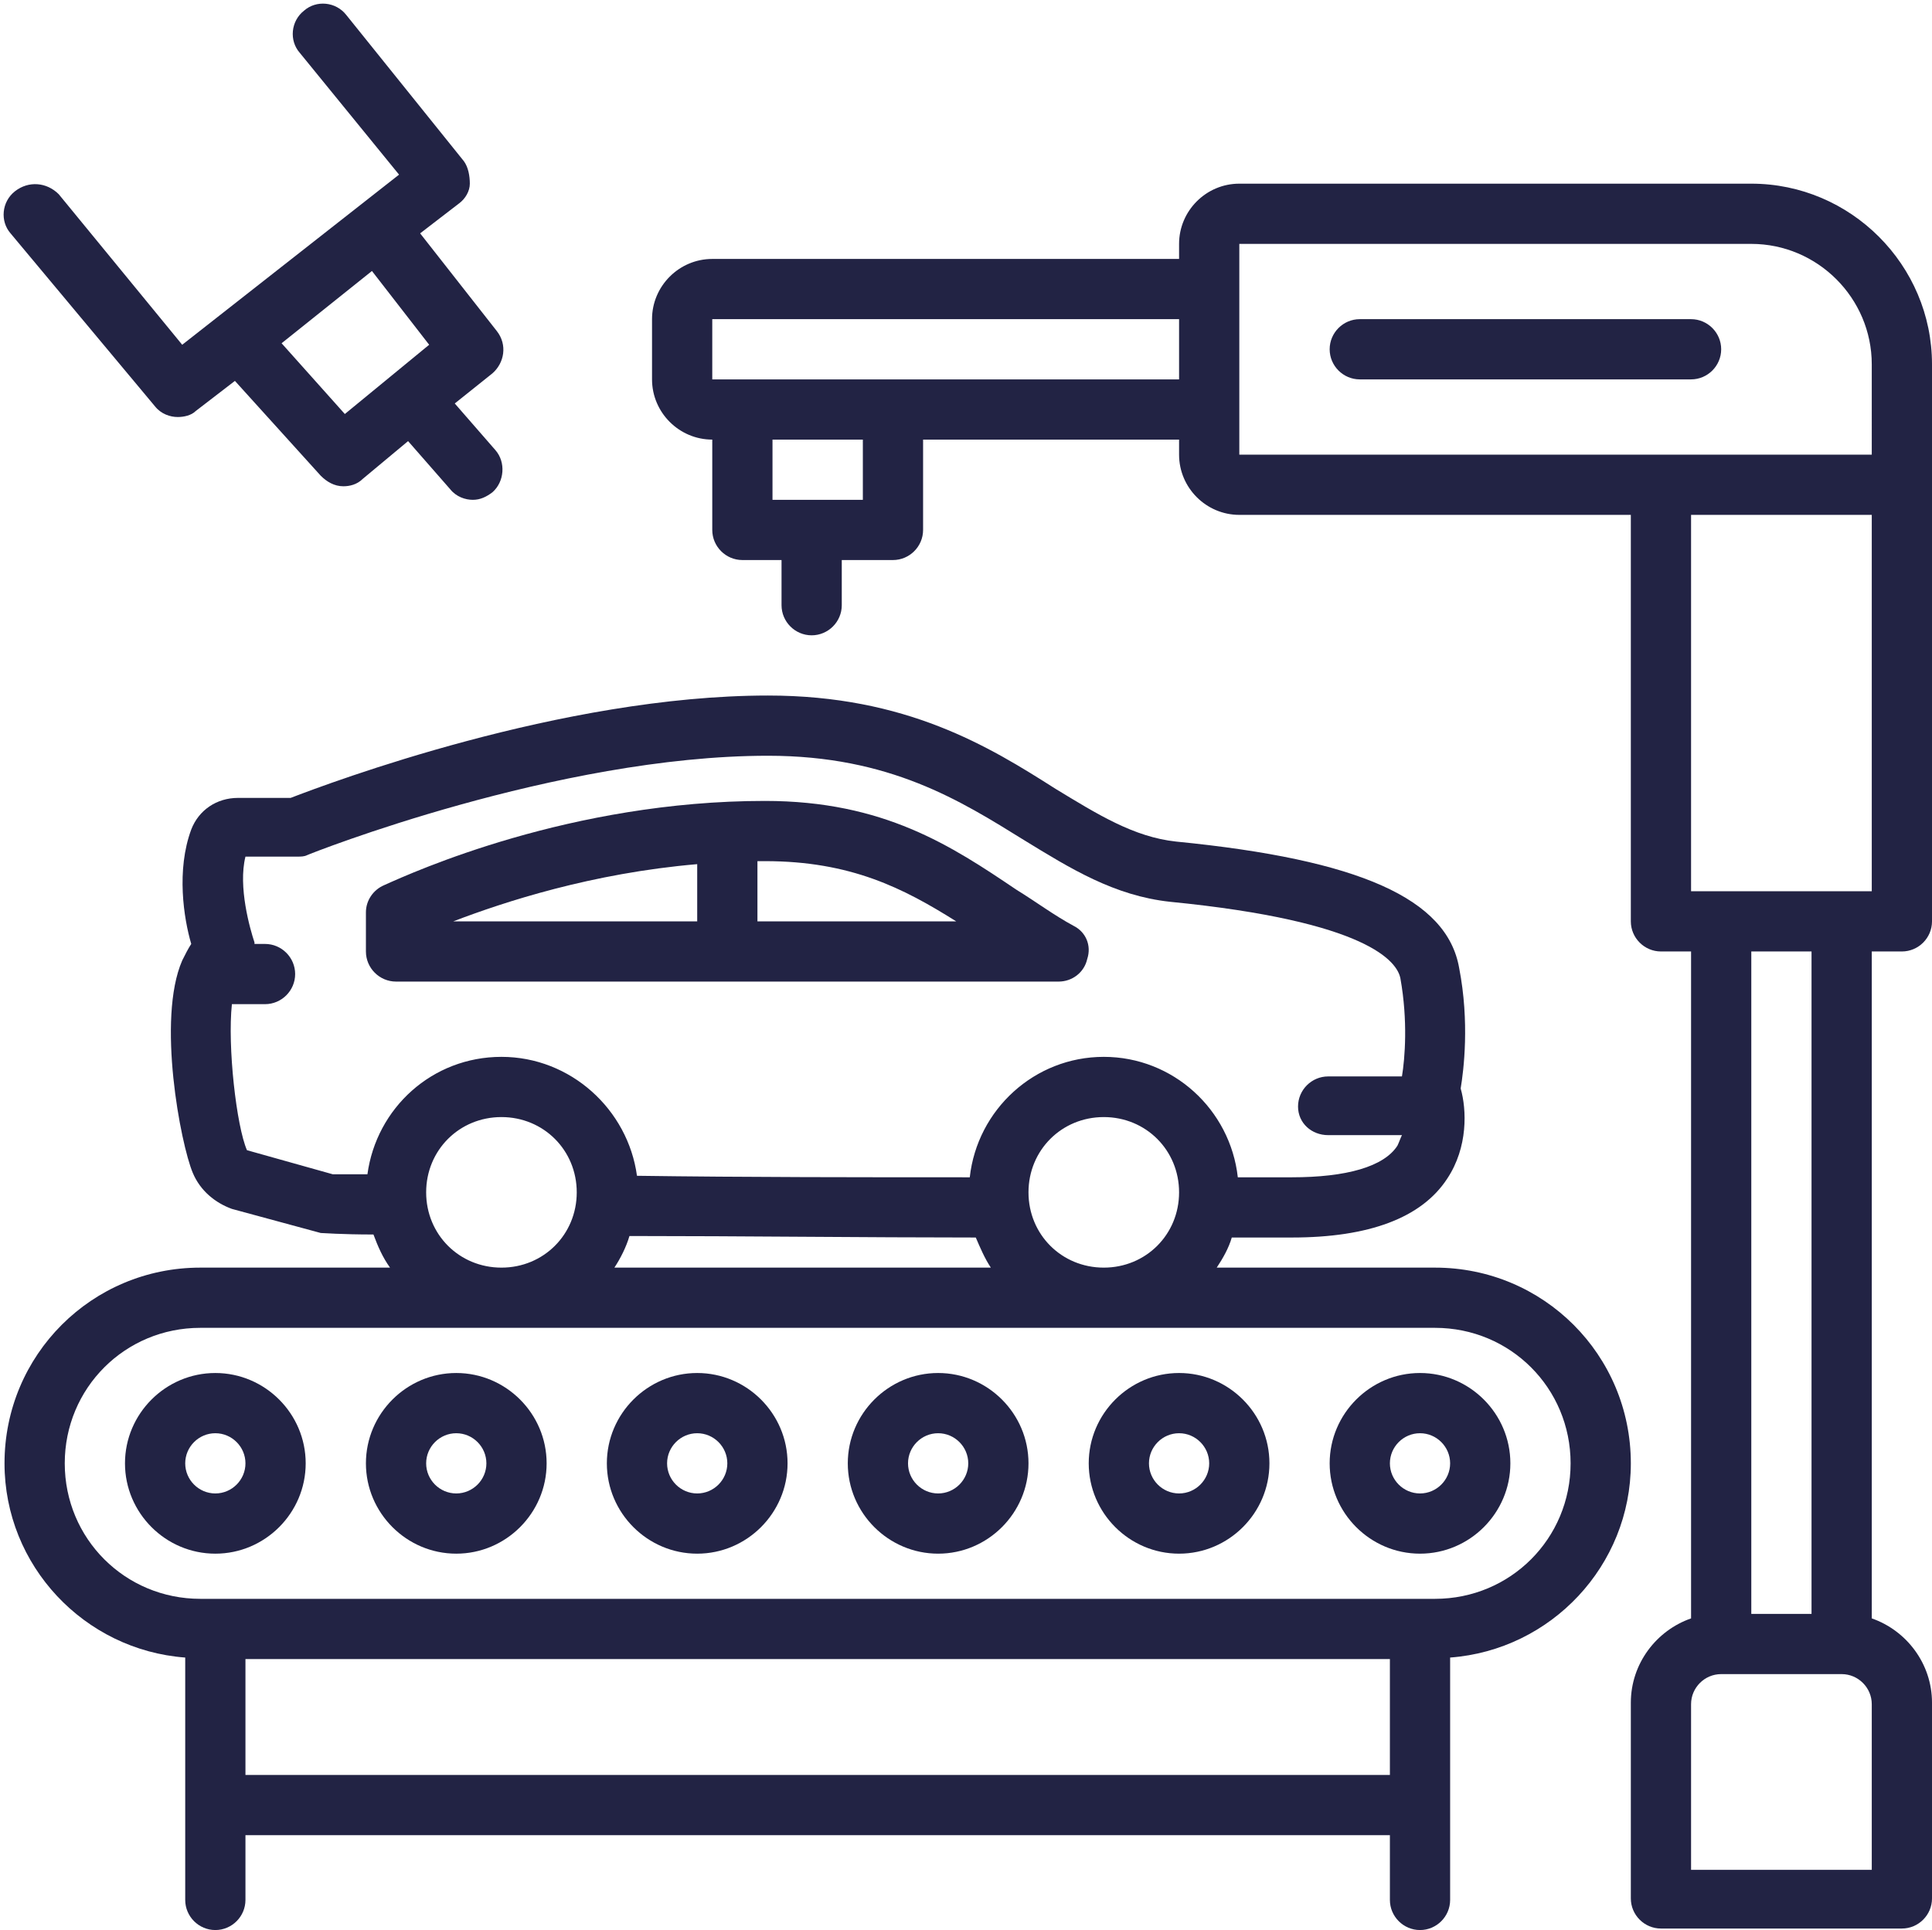 <?xml version="1.0" encoding="UTF-8" standalone="no"?><svg xmlns="http://www.w3.org/2000/svg" xmlns:xlink="http://www.w3.org/1999/xlink" fill="#222344" height="128.2" preserveAspectRatio="xMidYMid meet" version="1" viewBox="-0.3 -0.2 128.3 128.2" width="128.3" zoomAndPan="magnify"><g id="change1_1"><path d="M71,61.3c-1.3-0.7-2.5-1.6-3.8-2.4C62.9,56,58.4,53,50.5,53c-12.9,0-23.3,4.7-25.3,5.6c-0.7,0.3-1.2,1-1.2,1.8V63 c0,1.1,0.9,2,2,2h44c0.9,0,1.7-0.6,1.9-1.5C72.2,62.6,71.8,61.7,71,61.3z M46,61H29.8c3.4-1.3,9.2-3.2,16.2-3.8V61z M50,61v-4 c0.2,0,0.3,0,0.5,0c5.7,0,9.2,1.8,12.7,4H50z" fill="inherit"/></g><g id="change1_2"><path d="M96.6,64.1c-0.8-4.6-6.6-7.2-18.8-8.4c-2.8-0.3-5.2-1.8-8-3.5c-4.4-2.8-9.9-6.2-19.1-6.2C37,46,21.6,51.8,19,52.8h-3.5 c-1.4,0-2.6,0.8-3.1,2.1c-1,2.7-0.5,5.9,0,7.6c-0.2,0.3-0.4,0.7-0.6,1.1c-1.7,3.9-0.1,12.2,0.7,14.1c0.5,1.2,1.5,2,2.6,2.4l5.9,1.6 c0.1,0,1.4,0.1,3.5,0.1c0.3,0.8,0.6,1.5,1.1,2.2H13C5.8,84,0,89.8,0,97c0,6.8,5.3,12.4,12,12.9V126c0,1.1,0.9,2,2,2s2-0.9,2-2v-4.3 h76v4.3c0,1.1,0.9,2,2,2s2-0.9,2-2v-16.1c6.7-0.5,12-6.1,12-12.9c0-7.2-5.8-13-13-13H80.5c0.4-0.6,0.8-1.3,1-2c1.8,0,2.9,0,2.9,0 h1.1c5.1,0,8.6-1.3,10.3-3.9c1.4-2.1,1.3-4.6,0.9-6C96.9,70.9,97.3,67.7,96.6,64.1z M92,117.7H16V110h76V117.7z M95,88c5,0,9,4,9,9 c0,5-4,9-9,9H13c-5,0-9-4-9-9c0-5,4-9,9-9H95z M28,79c0-2.8,2.2-5,5-5s5,2.2,5,5c0,2.8-2.2,5-5,5S28,81.8,28,79z M40.5,84 c0.4-0.6,0.8-1.4,1-2.1c7.4,0,15.7,0.1,23,0.1c0.3,0.7,0.6,1.4,1,2H40.5z M68,79c0-2.8,2.2-5,5-5s5,2.2,5,5c0,2.8-2.2,5-5,5 S68,81.8,68,79z M87.9,75.2h4.9c-0.1,0.2-0.2,0.5-0.3,0.7c-0.9,1.4-3.4,2.1-7,2.1h-1.1c-0.1,0-1,0-2.5,0c-0.5-4.5-4.3-8-8.9-8 c-4.6,0-8.4,3.5-8.9,8c-7.1,0-15,0-22.1-0.1C41.4,73.5,37.6,70,33,70c-4.6,0-8.3,3.4-8.9,7.8c-1.1,0-1.9,0-2.3,0l-5.7-1.6 c-0.7-1.6-1.3-6.9-1-9.7h2.2c1.1,0,2-0.9,2-2c0-1.1-0.9-2-2-2h-0.7c0,0,0,0,0-0.1c-0.3-0.9-1.1-3.7-0.6-5.7h3.4c0.3,0,0.5,0,0.7-0.1 c0.2-0.1,16.6-6.6,30.6-6.6c8.1,0,12.8,3,17,5.6c3.1,1.9,6,3.7,9.7,4.1c13.2,1.3,15.1,4,15.3,5.1c0.5,2.8,0.3,5.3,0.1,6.5h-4.9 c-1.1,0-2,0.9-2,2S86.8,75.2,87.9,75.2z" fill="inherit"/></g><g id="change1_3"><path d="M8,97c0,3.3,2.7,6,6,6s6-2.7,6-6s-2.7-6-6-6S8,93.7,8,97z M14,95c1.1,0,2,0.9,2,2s-0.9,2-2,2s-2-0.9-2-2S12.9,95,14,95z" fill="inherit"/></g><g id="change1_4"><path d="M30,103c3.3,0,6-2.7,6-6s-2.7-6-6-6s-6,2.7-6,6S26.7,103,30,103z M30,95c1.1,0,2,0.9,2,2s-0.9,2-2,2s-2-0.9-2-2 S28.9,95,30,95z" fill="inherit"/></g><g id="change1_5"><path d="M46,103c3.3,0,6-2.7,6-6s-2.7-6-6-6s-6,2.7-6,6S42.7,103,46,103z M46,95c1.1,0,2,0.9,2,2s-0.9,2-2,2s-2-0.9-2-2 S44.9,95,46,95z" fill="inherit"/></g><g id="change1_6"><path d="M62,103c3.3,0,6-2.7,6-6s-2.7-6-6-6s-6,2.7-6,6S58.7,103,62,103z M62,95c1.1,0,2,0.9,2,2s-0.9,2-2,2s-2-0.9-2-2 S60.9,95,62,95z" fill="inherit"/></g><g id="change1_7"><path d="M78,103c3.3,0,6-2.7,6-6s-2.7-6-6-6s-6,2.7-6,6S74.7,103,78,103z M78,95c1.1,0,2,0.9,2,2s-0.9,2-2,2s-2-0.9-2-2 S76.9,95,78,95z" fill="inherit"/></g><g id="change1_8"><path d="M94,103c3.3,0,6-2.7,6-6s-2.7-6-6-6s-6,2.7-6,6S90.7,103,94,103z M94,95c1.1,0,2,0.9,2,2s-0.9,2-2,2s-2-0.9-2-2 S92.9,95,94,95z" fill="inherit"/></g><g id="change1_9"><path d="M116,12H82c-2.2,0-4,1.8-4,4v1H47c-2.2,0-4,1.8-4,4v4c0,2.2,1.8,4,4,4v6c0,1.1,0.9,2,2,2h2.6v3c0,1.1,0.9,2,2,2s2-0.9,2-2 v-3H59c1.1,0,2-0.9,2-2v-6h17v1c0,2.2,1.8,4,4,4h26v27c0,1.1,0.9,2,2,2h2v44.3c-2.3,0.8-4,3-4,5.6v13c0,1.1,0.9,2,2,2h16 c1.1,0,2-0.9,2-2v-13c0-2.6-1.7-4.8-4-5.6V63h2c1.1,0,2-0.9,2-2V24C128,17.4,122.6,12,116,12z M57,33h-6v-4h6V33z M78,25H47v-4h31 V25z M124,124h-12v-11c0-1.1,0.9-2,2-2h8c1.1,0,2,0.9,2,2V124z M116,107V63h4v44H116z M124,59h-12V34h12V59z M124,30H82V16h34 c4.4,0,8,3.6,8,8V30z" fill="inherit"/></g><g id="change1_10"><path d="M0.7,12.5c-0.9,0.7-1,2-0.3,2.8L10,26.8c0.4,0.5,1,0.7,1.5,0.7c0.4,0,0.9-0.1,1.2-0.4l2.6-2l5.7,6.3 c0.4,0.4,0.9,0.7,1.5,0.7c0.4,0,0.9-0.1,1.3-0.5l3-2.5l2.8,3.2c0.4,0.5,1,0.7,1.5,0.7c0.5,0,0.9-0.2,1.3-0.5c0.8-0.7,0.9-2,0.2-2.8 l-2.7-3.1l2.5-2c0.8-0.7,1-1.9,0.3-2.8l-5.1-6.5l2.6-2c0.4-0.3,0.7-0.8,0.7-1.3s-0.1-1.1-0.4-1.5l-7.8-9.7c-0.7-0.9-2-1-2.8-0.3 c-0.9,0.7-1,2-0.3,2.8l6.6,8.1L11.8,22.7l-8.2-10C2.8,11.9,1.6,11.8,0.7,12.5z M24.4,17.8l3.8,4.9l-5.6,4.6l-4.2-4.7L24.4,17.8z" fill="inherit"/></g><g id="change1_11"><path d="M112,21H90c-1.1,0-2,0.9-2,2s0.9,2,2,2h22c1.1,0,2-0.9,2-2S113.1,21,112,21z" fill="inherit"/></g></svg>